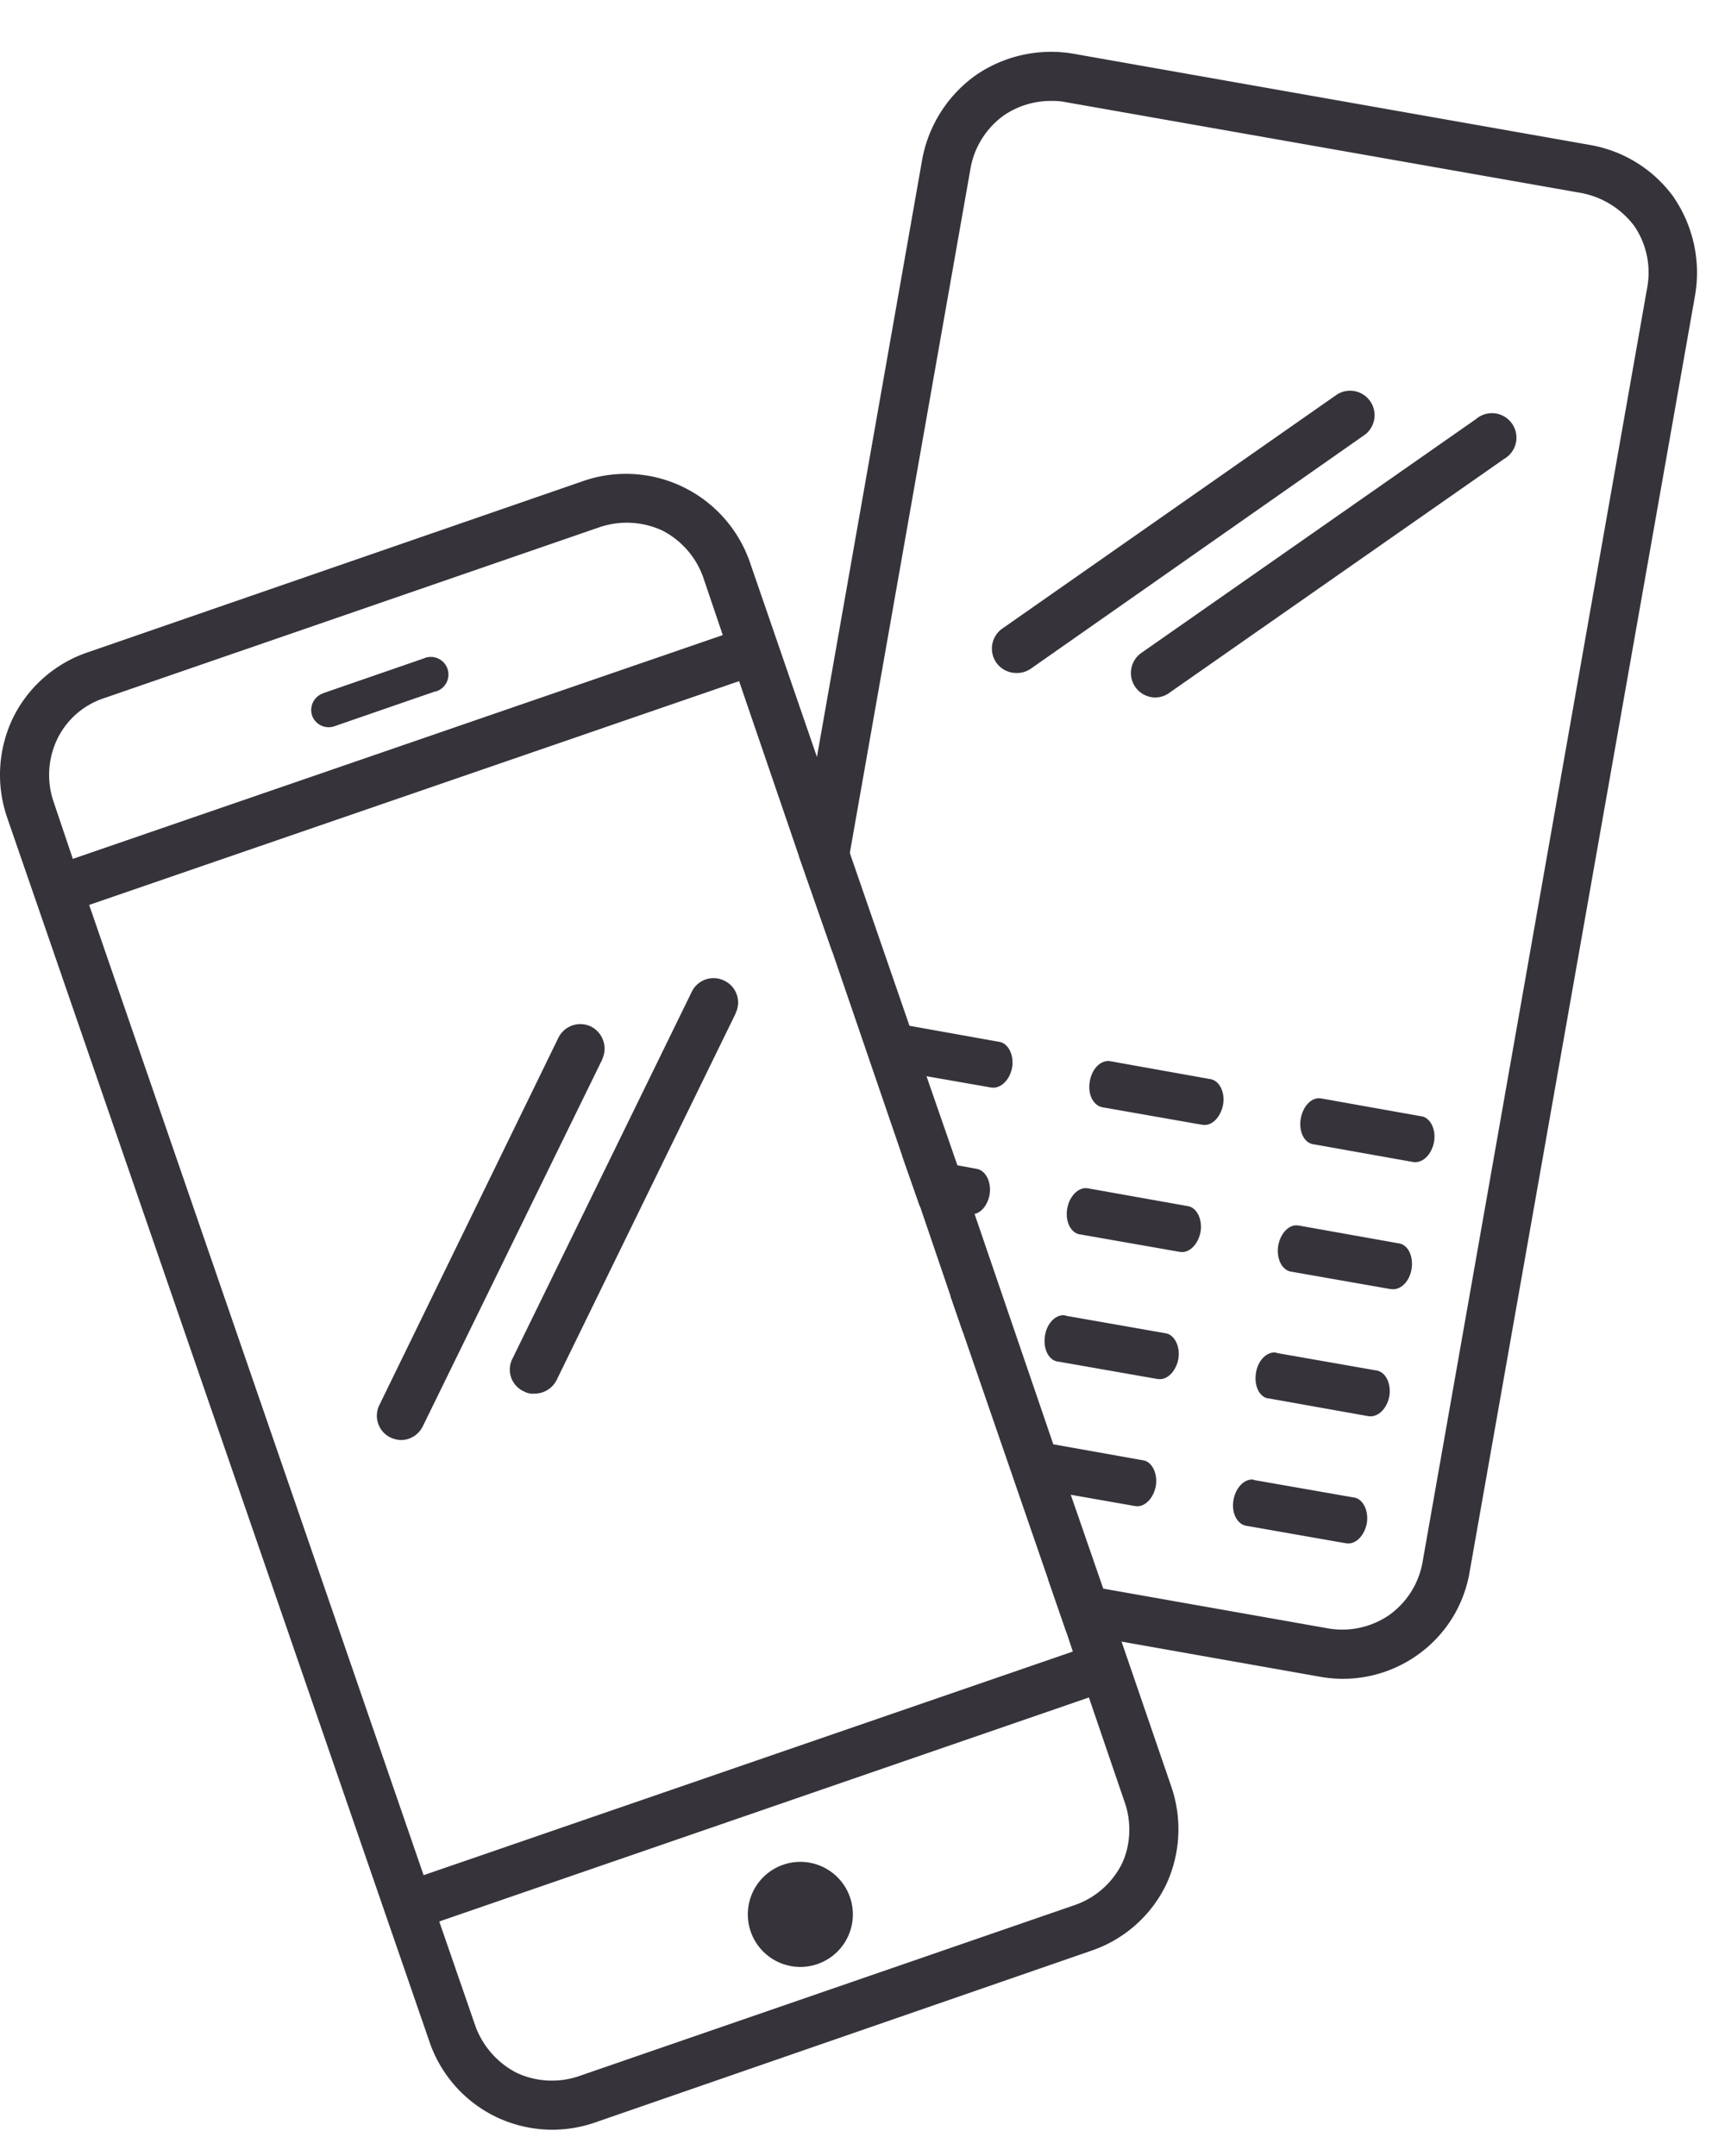 <svg xmlns="http://www.w3.org/2000/svg" fill="none" viewBox="0 0 53 66">
  <path fill="#37333B" fill-rule="evenodd" d="M51.27 6.07a4 4 0 0 0-2.57-1.63l-15.86-2.8a4.07 4.07 0 0 0-2.96.66 4.07 4.07 0 0 0-1.64 2.56l-3.23 18.33-.54 3.04 1.02 2.92.53-3.04 3.7-20.98a2.54 2.54 0 0 1 1.02-1.6 2.54 2.54 0 0 1 1.43-.44c.13 0 .27 0 .42.03l15.84 2.79a2.65 2.65 0 0 1 1.61 1.01 2.53 2.53 0 0 1 .4 1.85l-6.89 39.08a2.53 2.53 0 0 1-1.02 1.59 2.54 2.54 0 0 1-1.84.41l-6.9-1.22-1.7-.29.56 1.62 1.24.22.45.07 6.1 1.08a3.94 3.94 0 0 0 2.96-.67A3.9 3.9 0 0 0 45 48.1l6.9-39.06a4.09 4.09 0 0 0-.64-2.98Z" clip-rule="evenodd"/>
  <path fill="#37333B" fill-rule="evenodd" d="M31.13 20.6a.75.75 0 0 1-.62-.31.75.75 0 0 1 .18-1.05l10.24-7.16a.75.75 0 0 1 .87 1.22l-10.24 7.17a.74.74 0 0 1-.44.13Zm4.25.75a.75.75 0 0 1-.44-1.36l10.25-7.16a.75.75 0 1 1 .86 1.22L35.8 21.21a.74.74 0 0 1-.43.14Zm-5.02 11.94h-.01l-3.03-.53c-.28-.02-.47-.36-.42-.75.04-.39.31-.69.6-.67l.07.01 3.02.54c.28.04.46.4.4.78-.07.39-.35.66-.63.62Zm6.46 1.14h-.01l-3.02-.53c-.29-.03-.48-.36-.43-.75.05-.4.31-.69.6-.67l.07.01 3.02.54c.28.04.46.39.4.77-.07.4-.35.68-.63.63Zm6.46 1.14h-.01l-3.03-.54c-.28-.02-.47-.35-.42-.74.05-.4.32-.7.6-.67l.07.01 3.03.54c.27.04.45.39.39.77-.07.4-.35.67-.63.63Zm-12.98.99c-.05.3-.24.56-.47.6-.06.02-.1.03-.15.02h-.02l-1.5-.26-.54-1.55 1.69.3.6.11c.27.05.45.4.39.78Zm5.83 1.76h-.01l-3.02-.53c-.29-.02-.48-.36-.43-.75.05-.39.32-.69.6-.67l.07.01 3.03.54c.27.04.45.4.39.78-.07.39-.35.67-.63.62Zm6.47 1.14h-.02l-3.02-.53c-.29-.03-.47-.36-.43-.75.05-.4.32-.7.6-.67l.07.01 3.03.54c.28.04.45.39.39.78s-.34.66-.62.62Zm-12.99 1a.78.78 0 0 1-.13.31l-.38-1.1h.11c.3.04.47.39.4.79Zm5.84 1.75h-.02l-3.02-.53c-.28-.02-.47-.36-.42-.75.04-.39.31-.69.6-.67l.07.02 3.02.53c.28.04.46.4.4.78-.07.39-.35.67-.63.62Zm6.46 1.14h-.01l-3.03-.54c-.28-.01-.47-.35-.42-.74.04-.39.31-.69.6-.67l.07.02 3.02.53c.28.04.46.39.4.78-.07.39-.35.66-.63.62Zm-7.15 2.75h-.01l-3.02-.53c-.29-.02-.48-.36-.43-.75.05-.39.32-.69.6-.66h.07l3.03.54c.27.04.45.4.39.78-.07.39-.35.67-.63.62Zm6.46 1.14h-.01l-3.02-.53c-.29-.03-.48-.36-.43-.75.05-.39.32-.69.6-.67l.07.02 3.03.53c.27.04.45.4.39.78-.07.39-.35.67-.63.62Z" clip-rule="evenodd"/>
  <path fill="#37333B" fill-rule="evenodd" d="M34.34 57.07a2.54 2.54 0 0 1-1.42 1.24L17.7 63.56a2.56 2.56 0 0 1-1.88-.11 2.62 2.62 0 0 1-1.26-1.42l-1.11-3.21-.48-1.42L2.73 27.7l-.5-1.41-.6-1.78a2.54 2.54 0 0 1 .13-1.9 2.43 2.43 0 0 1 1.4-1.23l15.22-5.25a2.6 2.6 0 0 1 1.9.11 2.58 2.58 0 0 1 1.25 1.43l.6 1.77.5 1.41 1.84 5.38 1.02 2.92 2.13 6.22.55 1.56.93 2.73.38 1.11 2.61 7.57.56 1.62.2.6.49 1.4 1.1 3.22c.21.6.18 1.32-.1 1.89Zm1.52-2.39-1.52-4.43-.56-1.62-.99-2.86-.54-1.56-2.41-7.05-.53-1.5-.94-2.71-.52-1.54-1.83-5.3-1-2.92-2.07-6.01a4.02 4.02 0 0 0-2.03-2.27 4 4 0 0 0-3.02-.2L2.68 19.97a3.97 3.97 0 0 0-2.28 2A4.02 4.02 0 0 0 .21 25l12.94 37.5a3.98 3.98 0 0 0 2 2.28 3.98 3.98 0 0 0 3.04.2l15.2-5.26a3.96 3.96 0 0 0 2.3-2 4.01 4.01 0 0 0 .17-3.04Z" clip-rule="evenodd"/>
  <path fill="#37333B" fill-rule="evenodd" d="M13.33 21.17h-.02l-3.04 1.05a.54.54 0 0 1-.7-.28.54.54 0 0 1 .28-.7l.07-.03 3.04-1.05a.54.54 0 1 1 .37 1.01Zm11.7 38.95a1.6 1.6 0 1 0-1.05-3.04 1.6 1.6 0 0 0 1.05 3.04Zm9.35-8.52-1.04.36-19.9 6.86-.7.23-.49-1.4.72-.25 19.89-6.85 1.03-.37.5 1.42ZM23.66 20.49l-1.03.36-19.9 6.85-.7.24-.5-1.41.7-.24 19.9-6.85 1.05-.37.48 1.42Zm-5.22 11.94-5.49 11.22a.75.75 0 0 1-.66.43.83.83 0 0 1-.34-.08.74.74 0 0 1-.33-1l5.47-11.22a.75.75 0 0 1 1-.36.76.76 0 0 1 .35 1Zm4.08-1.4-5.48 11.22a.76.76 0 0 1-.68.41.55.55 0 0 1-.32-.07.73.73 0 0 1-.35-1l5.49-11.23a.74.74 0 0 1 1-.34.74.74 0 0 1 .34 1Z" clip-rule="evenodd"/>
</svg>